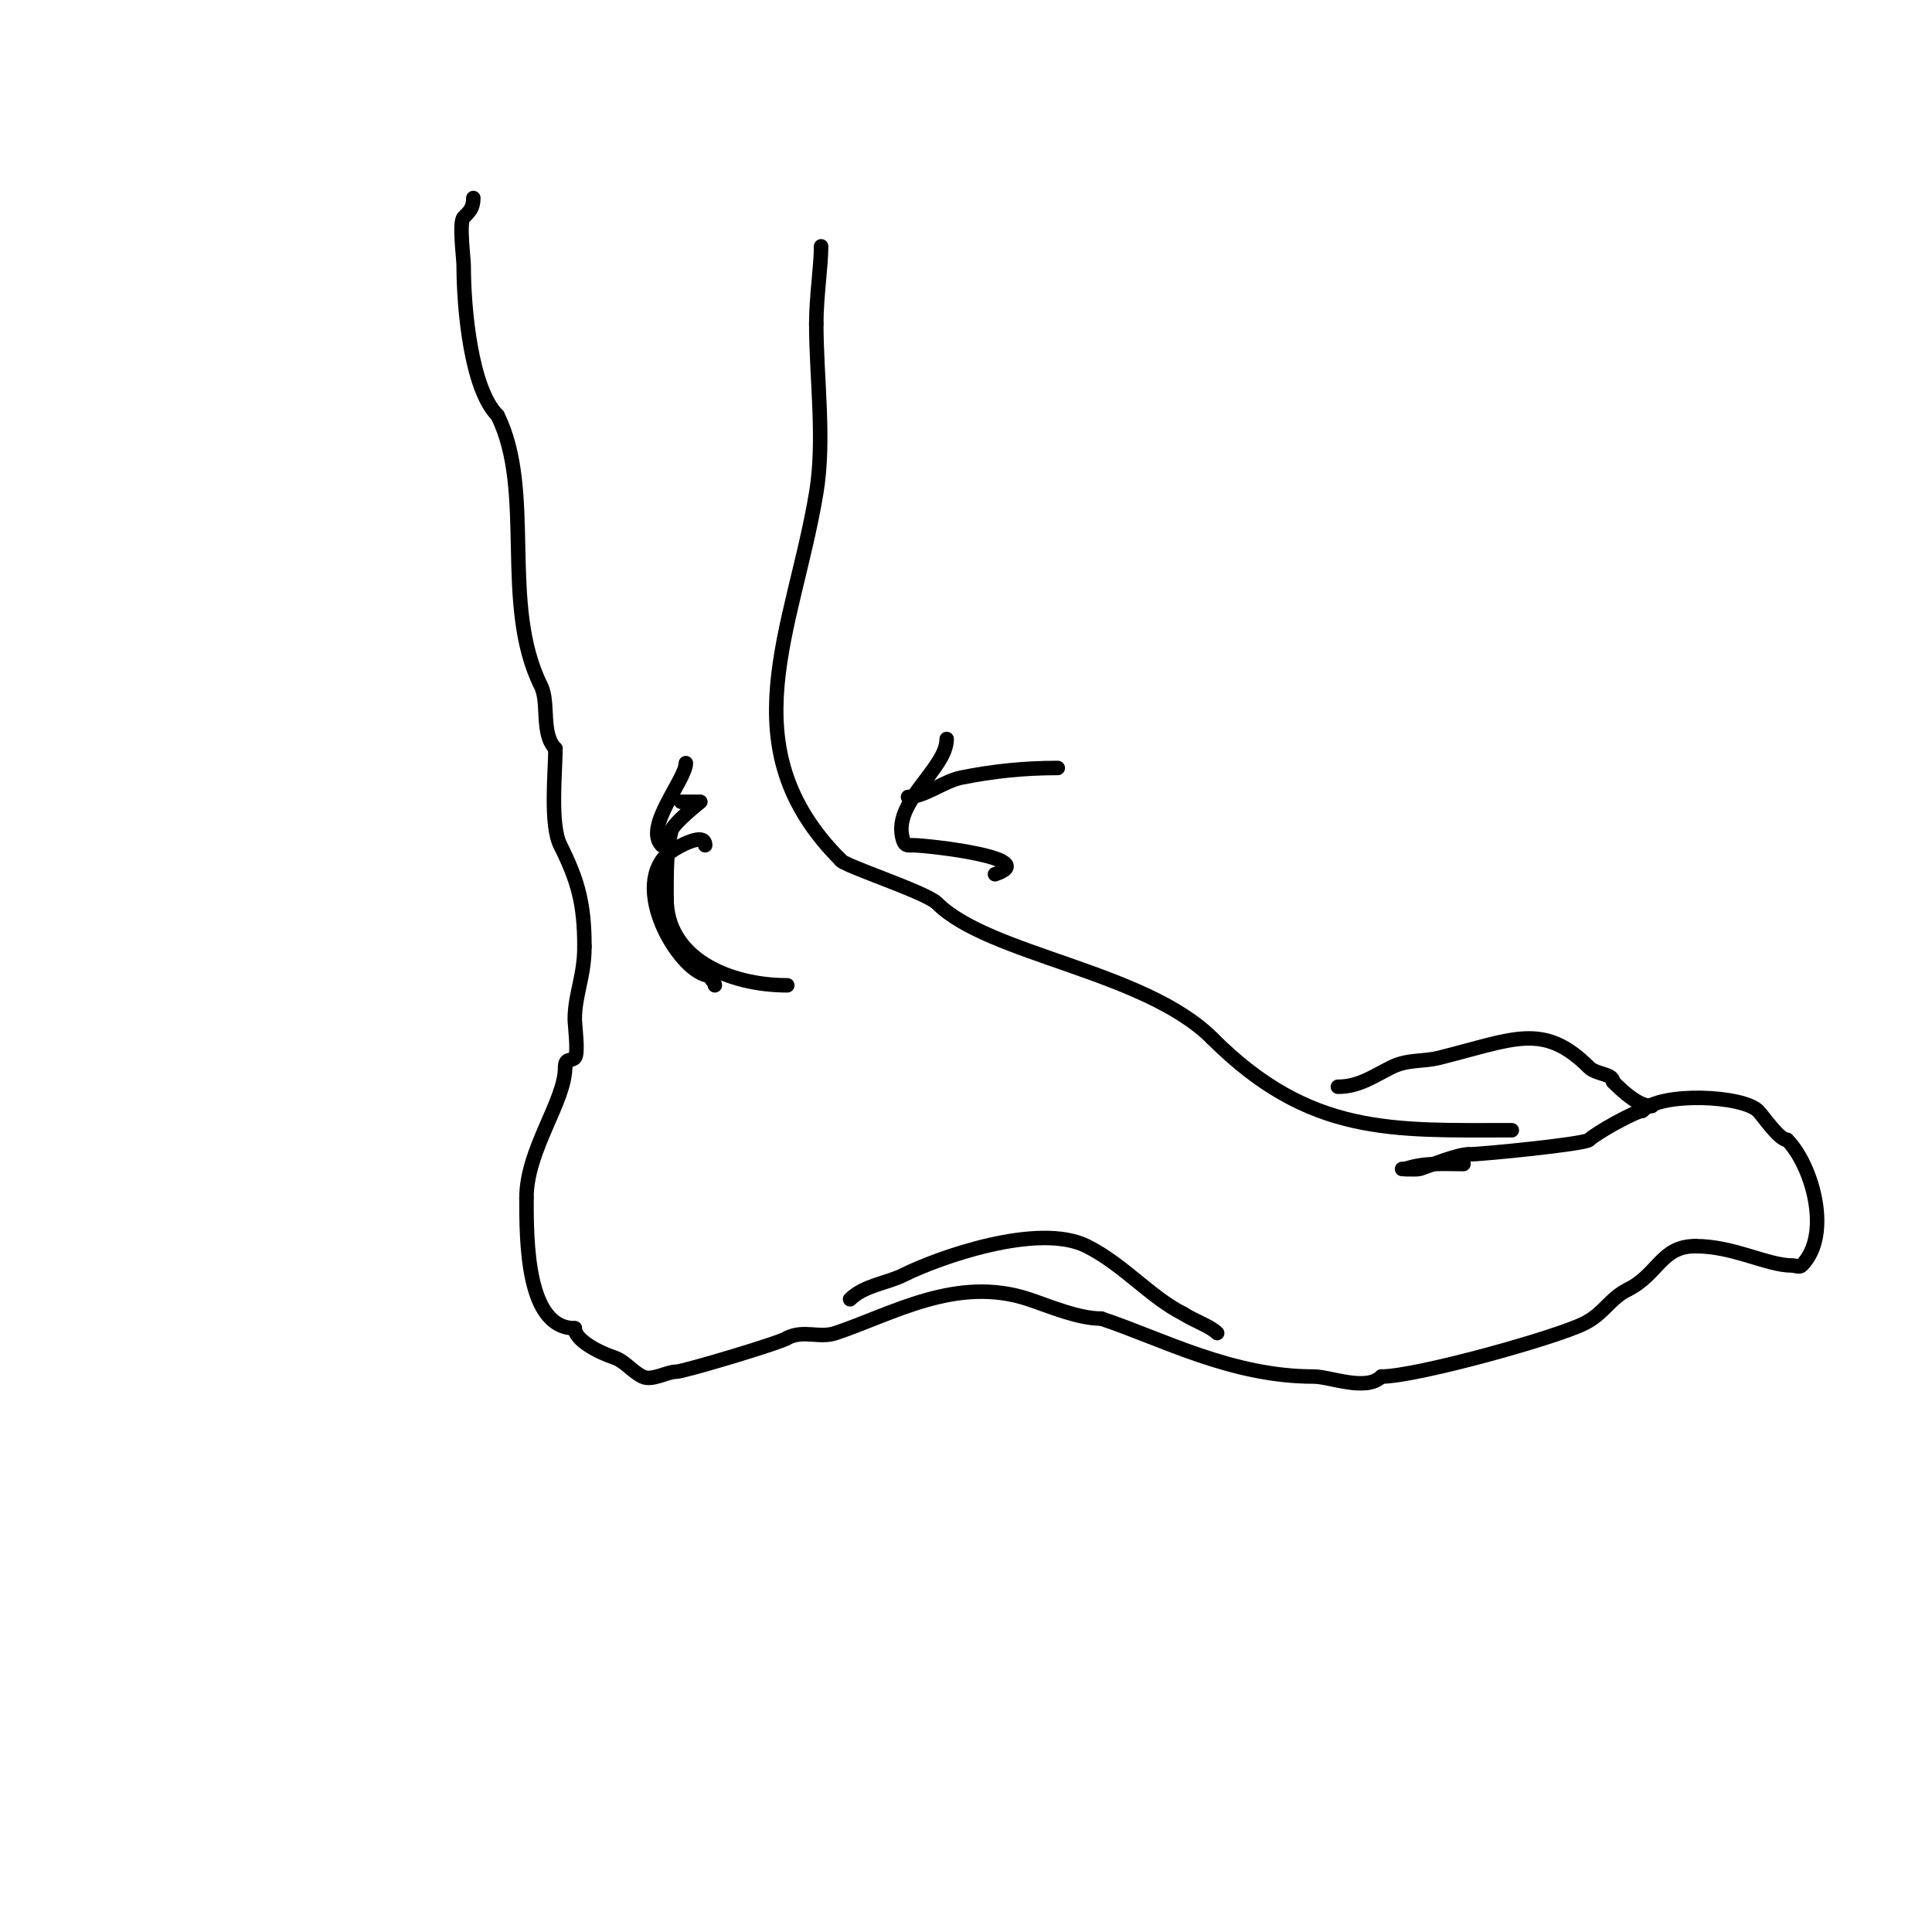 <svg viewBox='0 0 400 400' version='1.1' xmlns='http://www.w3.org/2000/svg' xmlns:xlink='http://www.w3.org/1999/xlink'><g fill='none' stroke='#000000' stroke-width='3' stroke-linecap='round' stroke-linejoin='round'><path d='M98,41c0,2.168 -0.937,2.937 -2,4c-1.013,1.013 0,8.408 0,10c0,8.818 1.504,25.504 7,31'/><path d='M103,86c7.856,15.712 0.531,39.062 9,56c1.743,3.487 -0.06,9.94 3,13'/><path d='M115,155c0,4.563 -1.173,15.655 1,20c3.66,7.319 5,12.12 5,21'/><path d='M121,196c0,6.175 -2,9.928 -2,15c0,1.272 0.81,7.19 0,8c-0.824,0.824 -2,-0.054 -2,2'/><path d='M117,221c0,7.028 -8,17.03 -8,27'/><path d='M109,248c0,9.234 0.044,27 10,27'/><path d='M119,275c0,2.467 4.993,4.998 8,6c2.472,0.824 3.707,2.854 6,4c1.994,0.997 5.026,-1 7,-1c1.495,0 22.158,-6.158 23,-7'/><path d='M163,277c3.452,-1.726 6.581,0.14 10,-1c11.721,-3.907 25.06,-11.98 40,-7c4.3,1.433 10.221,4 15,4'/><path d='M228,273c12.637,4.212 26.93,12 44,12c3.367,0 10.844,3.156 14,0'/><path d='M286,285c7.264,0 36.066,-8.033 42,-11c4.07,-2.035 5.25,-5.125 9,-7'/><path d='M337,267c6.371,-3.186 6.922,-9 14,-9'/><path d='M351,258c8.008,0 14.845,4 20,4c0.667,0 1.529,0.471 2,0c6.411,-6.411 2.093,-20.907 -3,-26'/><path d='M370,236c-1.653,0 -4.998,-4.998 -6,-6c-3.187,-3.187 -20.004,-3.996 -24,0'/><path d='M340,230c-1.311,0 -9.54,4.54 -11,6c-0.863,0.863 -22.155,3 -25,3'/><path d='M304,239c-2.247,0 -7.664,2.221 -10,3c-0.672,0.224 -5.601,0 -3,0'/><path d='M291,242c4,-1.333 7.799,-1 12,-1'/><path d='M313,234c-24.652,0 -41.809,1.191 -62,-19'/><path d='M251,215c-14.017,-14.017 -46.254,-17.254 -57,-28c-2.322,-2.322 -20,-7.992 -20,-9'/><path d='M174,178c-23.415,-23.415 -9.74,-47.558 -5,-76c1.827,-10.963 0,-23.886 0,-35'/><path d='M169,67c0,-5.55 1,-11.91 1,-16'/><path d='M146,175c0,-3.237 -7.088,1.088 -8,2c-7.593,7.593 3.293,25 9,25'/><path d='M147,202c0,0.745 1,1.255 1,2'/><path d='M137,175c-3.733,-3.733 5,-13.636 5,-17'/><path d='M277,225c4.336,0 7.309,-2.154 11,-4c3.479,-1.74 6.502,-1.126 10,-2c15.484,-3.871 21.561,-7.439 31,2c1.476,1.476 5,1.253 5,3'/><path d='M334,224c2.392,2.392 5.33,5 8,5'/><path d='M219,159c-6.996,0 -13.332,0.666 -20,2c-3.536,0.707 -7.63,4 -11,4'/><path d='M196,153c0,6.318 -11.608,13.175 -9,21c0.412,1.236 1.111,1 2,1c3.012,0 26.948,2.684 17,6'/><path d='M141,166c0.312,0 4,0 4,0c0,0 -5.606,4.426 -6,6c-1.094,4.375 -1,9.125 -1,14'/><path d='M138,186c0,12.438 12.92,18 25,18'/><path d='M163,204'/><path d='M176,269c2.872,-2.872 7.693,-3.346 11,-5c7.355,-3.678 28.012,-10.994 38,-6c7.606,3.803 13.18,10.59 20,14'/><path d='M245,272c2.042,1.362 5.547,2.547 7,4'/></g>
</svg>